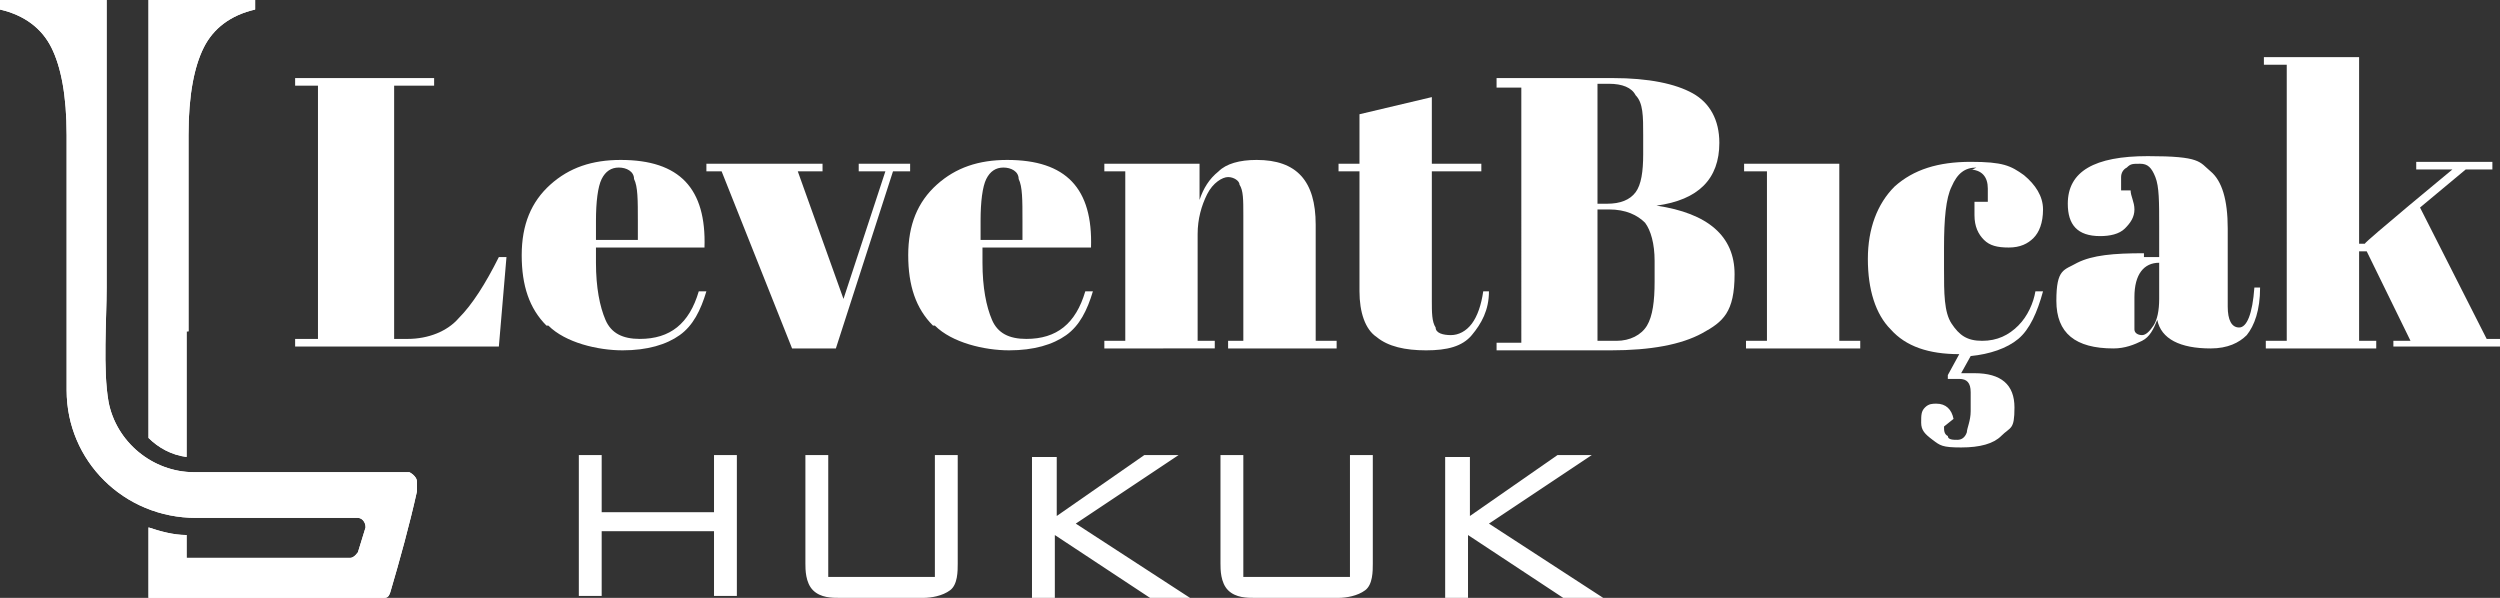 <?xml version="1.0" encoding="UTF-8" standalone="no"?>
<svg
   version="1.1"
   viewBox="0 0 131.3 31.4"
   id="svg26"
   sodipodi:docname="acb841ec96de78dd243cb873f651f23d.svg"
   width="131.3"
   height="31.4"
   xmlns:inkscape="http://www.inkscape.org/namespaces/inkscape"
   xmlns:sodipodi="http://sodipodi.sourceforge.net/DTD/sodipodi-0.dtd"
   xmlns="http://www.w3.org/2000/svg"
   xmlns:svg="http://www.w3.org/2000/svg">
  <rect x="0" y="0" width="131.3" height="31.4" fill="#333333" stroke="none"/>
  <!-- Generator: Adobe Illustrator 29.6.0, SVG Export Plug-In . SVG Version: 2.1.1 Build 207)  -->
  <defs
     id="defs4">
    <style
       id="style2">
      .st0 {
        fill: #fff;
      }
    </style>
  </defs>
  <g
     id="svg42"
     sodipodi:docname="acb841ec96de78dd243cb873f651f23d.svg"
     transform="translate(0,-9.3)">
    <g
       id="Layer_2"
       sodipodi:docname="acb841ec96de78dd243cb873f651f23d.svg">
      <sodipodi:namedview
         id="namedview24"
         bordercolor="#666666"
         borderopacity="1.0"
         inkscape:pagecheckerboard="0"
         inkscape:pageopacity="0.0"
         inkscape:pageshadow="2"
         pagecolor="#ffffff" />
      <g
         id="g39">
        <g
           id="g29">
          <path
             id="path7"
             class="st0"
             d="m 15.5,13.4 h 7.3 v 0.4 h -2.1 v 13.3 h 0.7 c 1.1,0 2.1,-0.4 2.7,-1.1 0.7,-0.7 1.4,-1.8 2.1,-3.2 h 0.4 l -0.4,4.7 H 15.5 v -0.4 h 1.2 V 13.8 h -1.2 z" />
          <path
             id="path9"
             class="st0"
             d="m 28.7,26.4 c -0.9,-0.9 -1.3,-2.1 -1.3,-3.7 0,-1.6 0.5,-2.8 1.5,-3.7 1,-0.9 2.2,-1.3 3.7,-1.3 3.1,0 4.5,1.5 4.4,4.6 h -5.7 v 0.8 c 0,1.3 0.2,2.3 0.5,3 0.3,0.7 0.9,1 1.8,1 1.6,0 2.6,-0.8 3.1,-2.5 h 0.4 c -0.3,1 -0.7,1.8 -1.4,2.3 -0.7,0.5 -1.7,0.8 -3,0.8 -1.3,0 -3,-0.4 -3.9,-1.3 v 0 z m 2.7,-4.5 h 2.1 v -1 c 0,-1.1 0,-1.8 -0.2,-2.2 0,-0.4 -0.4,-0.6 -0.8,-0.6 -0.4,0 -0.7,0.2 -0.9,0.6 -0.2,0.4 -0.3,1.2 -0.3,2.2 v 1 z" />
          <path
             id="path11"
             class="st0"
             d="m 37.1,18.3 v -0.4 h 6.1 v 0.4 h -1.3 l 2.4,6.7 2.2,-6.7 h -1.4 v -0.4 h 2.7 v 0.4 h -0.9 l -3,9.3 h -2.3 l -3.7,-9.3 z" />
          <path
             id="path13"
             class="st0"
             d="m 49,26.4 c -0.9,-0.9 -1.3,-2.1 -1.3,-3.7 0,-1.6 0.5,-2.8 1.5,-3.7 1,-0.9 2.2,-1.3 3.7,-1.3 3.1,0 4.5,1.5 4.4,4.6 h -5.7 v 0.8 c 0,1.3 0.2,2.3 0.5,3 0.3,0.7 0.9,1 1.8,1 1.6,0 2.6,-0.8 3.1,-2.5 h 0.4 c -0.3,1 -0.7,1.8 -1.4,2.3 -0.7,0.5 -1.7,0.8 -3,0.8 -1.3,0 -3,-0.4 -3.9,-1.3 v 0 z m 2.6,-4.5 h 2.1 v -1 c 0,-1.1 0,-1.8 -0.2,-2.2 0,-0.4 -0.4,-0.6 -0.8,-0.6 -0.4,0 -0.7,0.2 -0.9,0.6 -0.2,0.4 -0.3,1.2 -0.3,2.2 v 1 0 z" />
          <path
             id="path15"
             class="st0"
             d="M 58.1,17.9 H 63 v 1.9 c 0.2,-0.6 0.5,-1.1 1,-1.5 0.4,-0.4 1.1,-0.6 2,-0.6 2.1,0 3.1,1.1 3.1,3.4 v 6.1 h 1.1 v 0.4 h -5.7 v -0.4 h 0.8 v -6.6 c 0,-0.8 0,-1.3 -0.2,-1.6 0,-0.2 -0.3,-0.4 -0.6,-0.4 -0.3,0 -0.8,0.3 -1.1,0.9 -0.3,0.6 -0.5,1.3 -0.5,2.1 v 5.6 h 0.9 v 0.4 H 58 v -0.4 h 1.1 V 18.3 H 58 v -0.4 0 z" />
          <path
             id="path17"
             class="st0"
             d="m 71.4,24.7 v -6.4 h -1.1 v -0.4 h 1.1 v -2.6 l 3.8,-0.9 v 3.5 h 2.6 v 0.4 h -2.6 v 6.8 c 0,0.6 0,1.1 0.2,1.4 0,0.3 0.4,0.4 0.8,0.4 0.4,0 0.8,-0.2 1.1,-0.6 0.3,-0.4 0.5,-1 0.6,-1.7 h 0.3 c 0,1 -0.4,1.7 -0.9,2.3 -0.5,0.6 -1.3,0.8 -2.4,0.8 -1.1,0 -2,-0.2 -2.6,-0.7 -0.6,-0.4 -0.9,-1.3 -0.9,-2.4 v 0 z" />
          <path
             id="path19"
             class="st0"
             d="m 78.6,13.4 h 6.1 c 1.9,0 3.3,0.3 4.2,0.8 0.9,0.5 1.4,1.4 1.4,2.6 0,1.9 -1.1,3 -3.3,3.3 v 0 c 2.7,0.4 4.1,1.6 4.1,3.6 0,2 -0.6,2.5 -1.7,3.1 -1.1,0.6 -2.7,0.9 -4.8,0.9 h -6 v -0.4 h 1.3 V 13.9 h -1.3 v -0.4 0 z m 5.3,0.4 V 20 h 0.5 c 0.7,0 1.2,-0.2 1.5,-0.6 0.3,-0.4 0.4,-1.1 0.4,-2 v -1 c 0,-1 0,-1.7 -0.4,-2.1 -0.2,-0.4 -0.7,-0.6 -1.4,-0.6 h -0.6 z m 0,6.6 v 6.8 h 1 c 0.7,0 1.3,-0.3 1.6,-0.8 0.3,-0.5 0.4,-1.3 0.4,-2.3 V 23 c 0,-0.9 -0.2,-1.6 -0.5,-2 -0.4,-0.4 -1,-0.7 -1.9,-0.7 h -0.6 z" />
          <path
             id="path21"
             class="st0"
             d="m 91.6,17.9 h 5 v 9.3 h 1.1 v 0.4 h -6 v -0.4 h 1.1 v -8.9 h -1.2 z" />
          <path
             id="path23"
             class="st0"
             d="m 103.8,18.1 c -0.6,0 -1,0.3 -1.3,1 -0.3,0.6 -0.4,1.7 -0.4,3.2 v 1.1 c 0,1.3 0,2.3 0.4,2.9 0.4,0.6 0.8,0.9 1.6,0.9 0.8,0 1.4,-0.3 1.9,-0.8 0.5,-0.5 0.8,-1.2 0.9,-1.8 h 0.4 c -0.3,1.1 -0.7,2 -1.3,2.5 -0.6,0.5 -1.5,0.8 -2.5,0.9 l -0.5,0.9 h 0.7 c 1.4,0 2.1,0.6 2.1,1.8 0,1.2 -0.2,1 -0.7,1.5 -0.4,0.4 -1.1,0.6 -2.1,0.6 -1,0 -1.1,-0.1 -1.5,-0.4 -0.4,-0.3 -0.6,-0.5 -0.6,-0.9 0,-0.4 0,-0.6 0.2,-0.8 0.2,-0.2 0.4,-0.2 0.6,-0.2 0.5,0 0.8,0.3 0.9,0.8 l -0.5,0.4 c 0,0.2 0,0.4 0.2,0.5 0,0.2 0.3,0.2 0.5,0.2 0.2,0 0.4,-0.1 0.5,-0.4 0,-0.2 0.2,-0.6 0.2,-1.1 v -1 c 0,-0.5 -0.2,-0.7 -0.6,-0.7 h -0.6 V 29 l 0.6,-1.1 c -1.6,0 -2.8,-0.4 -3.6,-1.3 -0.8,-0.8 -1.2,-2.1 -1.2,-3.7 0,-1.6 0.5,-2.9 1.4,-3.8 1,-0.9 2.3,-1.3 4,-1.3 1.7,0 2.1,0.2 2.8,0.7 0.6,0.5 1,1.1 1,1.8 0,0.7 -0.2,1.2 -0.5,1.5 -0.3,0.3 -0.7,0.5 -1.3,0.5 -0.6,0 -1,-0.1 -1.3,-0.4 -0.3,-0.3 -0.5,-0.7 -0.5,-1.3 0,-0.6 0,-0.5 0,-0.7 h 0.7 c 0,-0.3 0,-0.5 0,-0.7 0,-0.6 -0.3,-1 -1,-1 h 0.2 z" />
          <path
             id="path25"
             class="st0"
             d="m 112.8,22.8 h 0.6 v -1.6 c 0,-1.3 0,-2.1 -0.2,-2.6 -0.2,-0.5 -0.4,-0.7 -0.8,-0.7 -0.4,0 -0.5,0 -0.7,0.2 -0.2,0.1 -0.3,0.3 -0.3,0.5 0,0.2 0,0.4 0,0.7 h 0.5 c 0,0.3 0.2,0.6 0.2,1 0,0.4 -0.2,0.7 -0.5,1 -0.3,0.3 -0.8,0.4 -1.3,0.4 -1.2,0 -1.7,-0.6 -1.7,-1.7 0,-1.7 1.4,-2.5 4.2,-2.5 2.8,0 2.7,0.3 3.3,0.8 0.6,0.5 0.9,1.5 0.9,3 v 4.1 c 0,0.7 0.2,1.1 0.6,1.1 0.4,0 0.7,-0.7 0.8,-2.1 h 0.3 c 0,1.2 -0.3,2 -0.7,2.5 -0.4,0.4 -1,0.7 -1.9,0.7 -1.6,0 -2.6,-0.5 -2.8,-1.5 -0.2,0.5 -0.4,0.9 -0.8,1.1 -0.4,0.2 -0.9,0.4 -1.5,0.4 -2,0 -3,-0.8 -3,-2.5 0,-1.7 0.4,-1.6 1.1,-2 0.8,-0.4 1.9,-0.5 3.5,-0.5 v 0.2 z m -0.7,3.8 c 0,0.2 0.2,0.3 0.4,0.3 0.2,0 0.4,-0.2 0.6,-0.5 0.2,-0.3 0.3,-0.8 0.3,-1.4 v -1.9 0 c -0.8,0 -1.3,0.6 -1.3,1.8 v 0.3 c 0,0.7 0,1.2 0,1.4 z" />
          <path
             id="path27"
             class="st0"
             d="m 125.7,27.6 v -0.4 h 0.9 l -2.3,-4.7 h -0.4 v 4.7 h 0.9 v 0.4 H 119 v -0.4 h 1.1 V 12.7 h -1.2 v -0.4 h 5 v 9.8 h 0.3 c 0,-0.1 4.6,-3.9 4.6,-3.9 h -1.9 v -0.4 h 4 v 0.4 h -1.4 l -2.4,2 3.5,6.9 h 0.7 v 0.4 h -5.6 z" />
        </g>
        <path
           id="path31"
           class="st0"
           d="m 31.6,33.2 v 3 h 5.9 v -3 h 1.2 v 7.4 h -1.2 v -3.4 h -5.9 v 3.4 h -1.2 v -7.4 z m 12.1,6.4 h 5.4 v -6.4 h 1.2 v 5.7 c 0,0.4 0,1.1 -0.4,1.4 -0.4,0.3 -1,0.4 -1.4,0.4 h -4.4 c -0.4,0 -1,0 -1.4,-0.4 -0.4,-0.4 -0.4,-1.1 -0.4,-1.4 v -5.7 h 1.2 v 6.4 z m 11.8,-6.4 v 3.2 l 4.6,-3.2 h 1.8 l -5.4,3.6 6,3.9 h -2.1 l -5,-3.3 v 3.3 h -1.2 v -7.4 h 1.3 z m 10,6.4 h 5.4 v -6.4 h 1.2 v 5.7 c 0,0.4 0,1.1 -0.4,1.4 -0.4,0.3 -1,0.4 -1.4,0.4 h -4.4 c -0.4,0 -1,0 -1.4,-0.4 -0.4,-0.4 -0.4,-1.1 -0.4,-1.4 v -5.7 h 1.2 v 6.4 z m 11.7,-6.4 v 3.2 l 4.6,-3.2 h 1.8 l -5.4,3.6 6,3.9 h -2.1 l -5,-3.3 v 3.3 h -1.2 v -7.4 h 1.3 z" />
        <g
           id="g37">
          <path
             id="path33"
             class="st0"
             d="m 9.8,26.6 v 6.7 C 9,33.2 8.3,32.8 7.8,32.3 v -23 h 5.6 v 0.5 c -1.3,0.3 -2.2,1 -2.7,2 -0.5,1 -0.8,2.5 -0.8,4.6 V 26.7 H 9.8 Z m 1.2,12 H 9.8 v -1.2 c -0.7,0 -1.4,-0.2 -2,-0.4 v 3.7 h 12.3 c 0.2,0 0.3,0 0.4,-0.3 0.5,-1.7 1,-3.5 1.4,-5.3 v -0.2 0 -0.3 c 0,-0.2 -0.2,-0.4 -0.4,-0.5 H 10.2 C 8,34.1 6.1,32.5 5.7,30.4 5.4,28.7 5.6,26.1 5.6,24.4 V 9.3 H 0 v 0.5 c 1.3,0.3 2.2,1 2.7,2 0.5,1 0.8,2.5 0.8,4.6 v 13.4 c 0,3.7 3,6.7 6.8,6.7 h 8.5 c 0.2,0 0.4,0.2 0.4,0.5 0,0.3 0,0 0,0 l -0.4,1.3 c 0,0 -0.2,0.3 -0.4,0.3 h -7.5 v 0 z" />
          <path
             id="path35"
             class="st0"
             d="m 9.8,26.6 v 6.7 C 9,33.2 8.3,32.8 7.8,32.3 v -23 h 5.6 v 0.5 c -1.3,0.3 -2.2,1 -2.7,2 -0.5,1 -0.8,2.5 -0.8,4.6 V 26.7 H 9.8 Z m 1.2,12 H 9.8 v -1.2 c -0.7,0 -1.4,-0.2 -2,-0.4 v 3.7 h 12.3 c 0.2,0 0.3,0 0.4,-0.3 0.5,-1.7 1,-3.5 1.4,-5.3 v -0.2 0 -0.3 c 0,-0.2 -0.2,-0.4 -0.4,-0.5 H 10.2 C 8,34.1 6.1,32.5 5.7,30.4 5.4,28.7 5.6,26.1 5.6,24.4 V 9.3 H 0 v 0.5 c 1.3,0.3 2.2,1 2.7,2 0.5,1 0.8,2.5 0.8,4.6 v 13.4 c 0,3.7 3,6.7 6.8,6.7 h 8.5 c 0.2,0 0.4,0.2 0.4,0.5 0,0.3 0,0 0,0 l -0.4,1.3 c 0,0 -0.2,0.3 -0.4,0.3 h -7.5 v 0 z" />
        </g>
      </g>
    </g>
  </g>
</svg>
